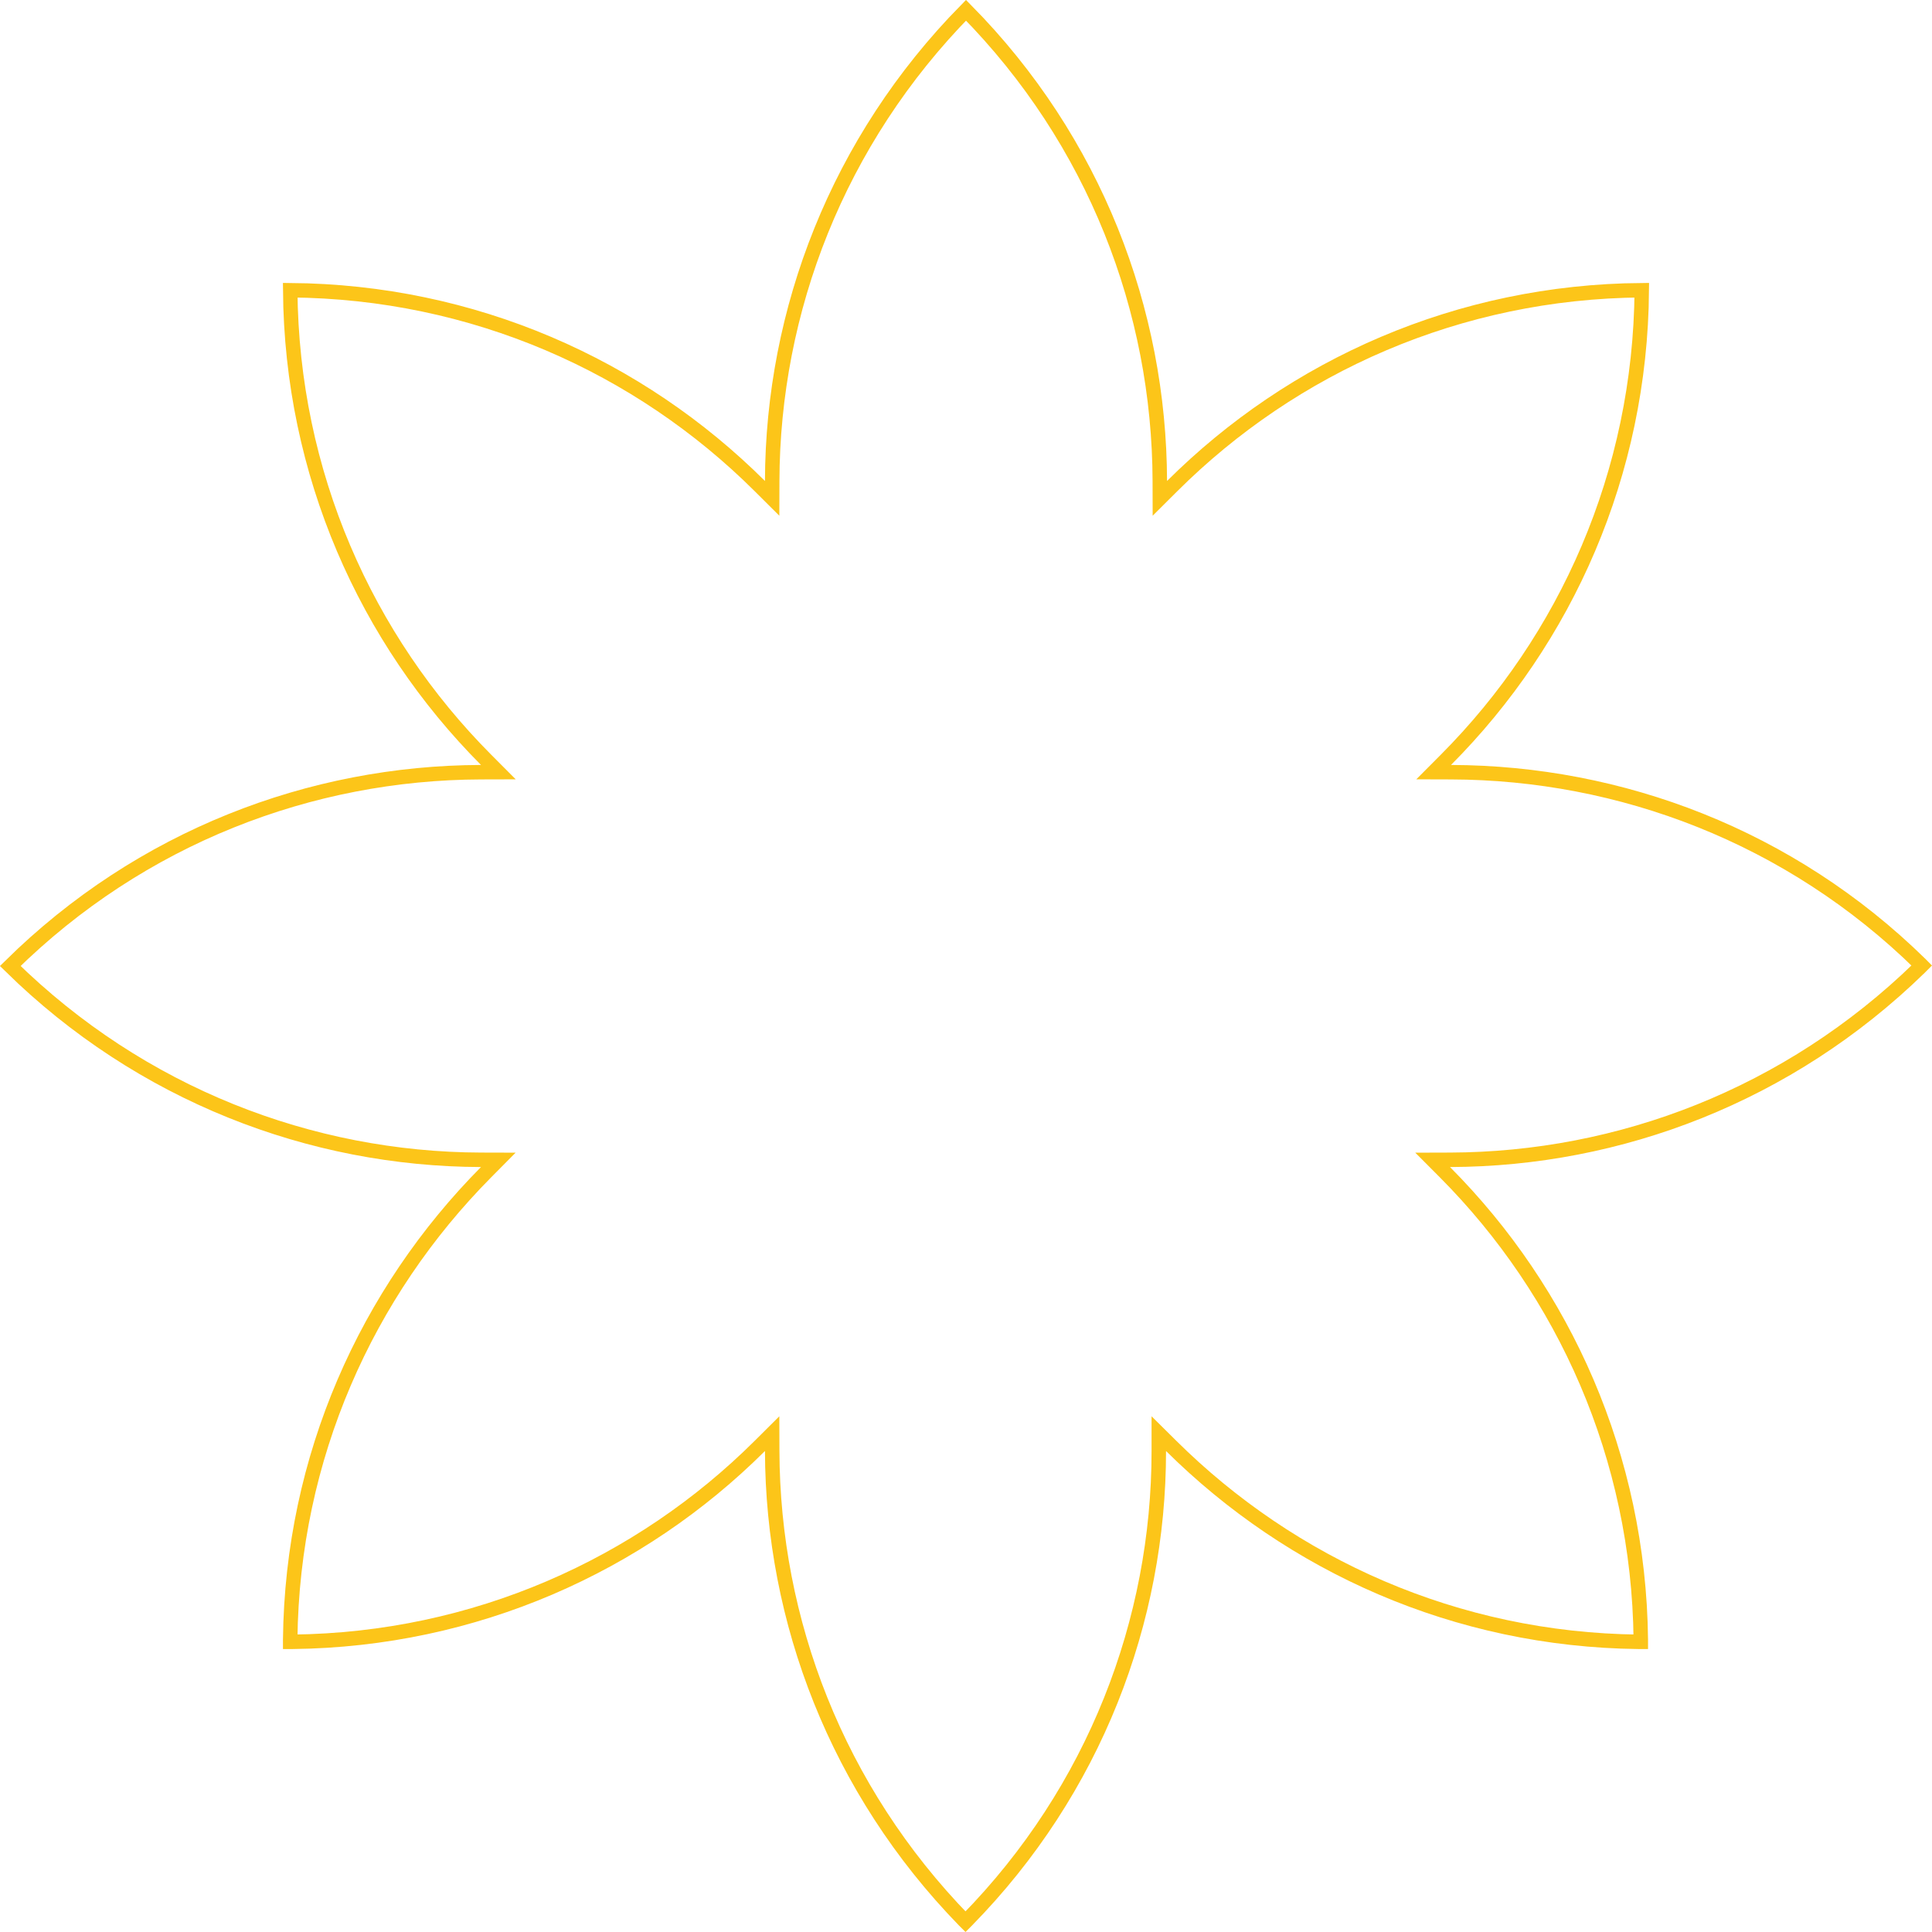 <svg width="267" height="267" viewBox="0 0 267 267" fill="none" xmlns="http://www.w3.org/2000/svg">
<path d="M226.756 226.58V226.895H226.441C201.224 226.618 178.481 216.312 161.849 199.818L160.145 198.128V200.528C160.145 223.959 151.282 247.388 133.624 265.392C133.623 265.394 133.621 265.395 133.62 265.397L133.431 265.586L133.244 265.4C133.242 265.398 133.241 265.396 133.239 265.394C115.648 247.319 106.785 223.957 106.716 200.525L106.709 198.128L105.011 199.819C88.45 216.311 65.638 226.618 40.42 226.895H40.105V226.58C40.382 201.363 50.688 178.62 67.182 161.988L68.865 160.29L66.475 160.284C42.938 160.216 19.47 151.244 1.418 133.499C19.468 115.689 42.936 106.784 66.475 106.716L68.873 106.71L67.181 105.011C50.562 88.325 40.305 65.415 40.108 40.108C65.415 40.305 88.325 50.562 105.011 67.181L106.71 68.873L106.716 66.475C106.784 42.938 115.756 19.47 133.501 1.418C151.311 19.468 160.216 42.936 160.284 66.475L160.29 68.873L161.989 67.181C178.675 50.562 201.585 40.305 226.892 40.108C226.695 65.415 216.438 88.325 199.819 105.011L198.128 106.709L200.525 106.716C223.961 106.785 247.391 115.581 265.394 133.238C265.395 133.239 265.396 133.24 265.397 133.241L265.586 133.431L265.261 133.756C265.259 133.757 265.258 133.758 265.257 133.76C247.182 151.352 223.819 160.215 200.386 160.284L197.989 160.291L199.68 161.989C216.172 178.55 226.479 201.362 226.756 226.58Z" stroke="#FCC519" stroke-width="2"/>
</svg>
